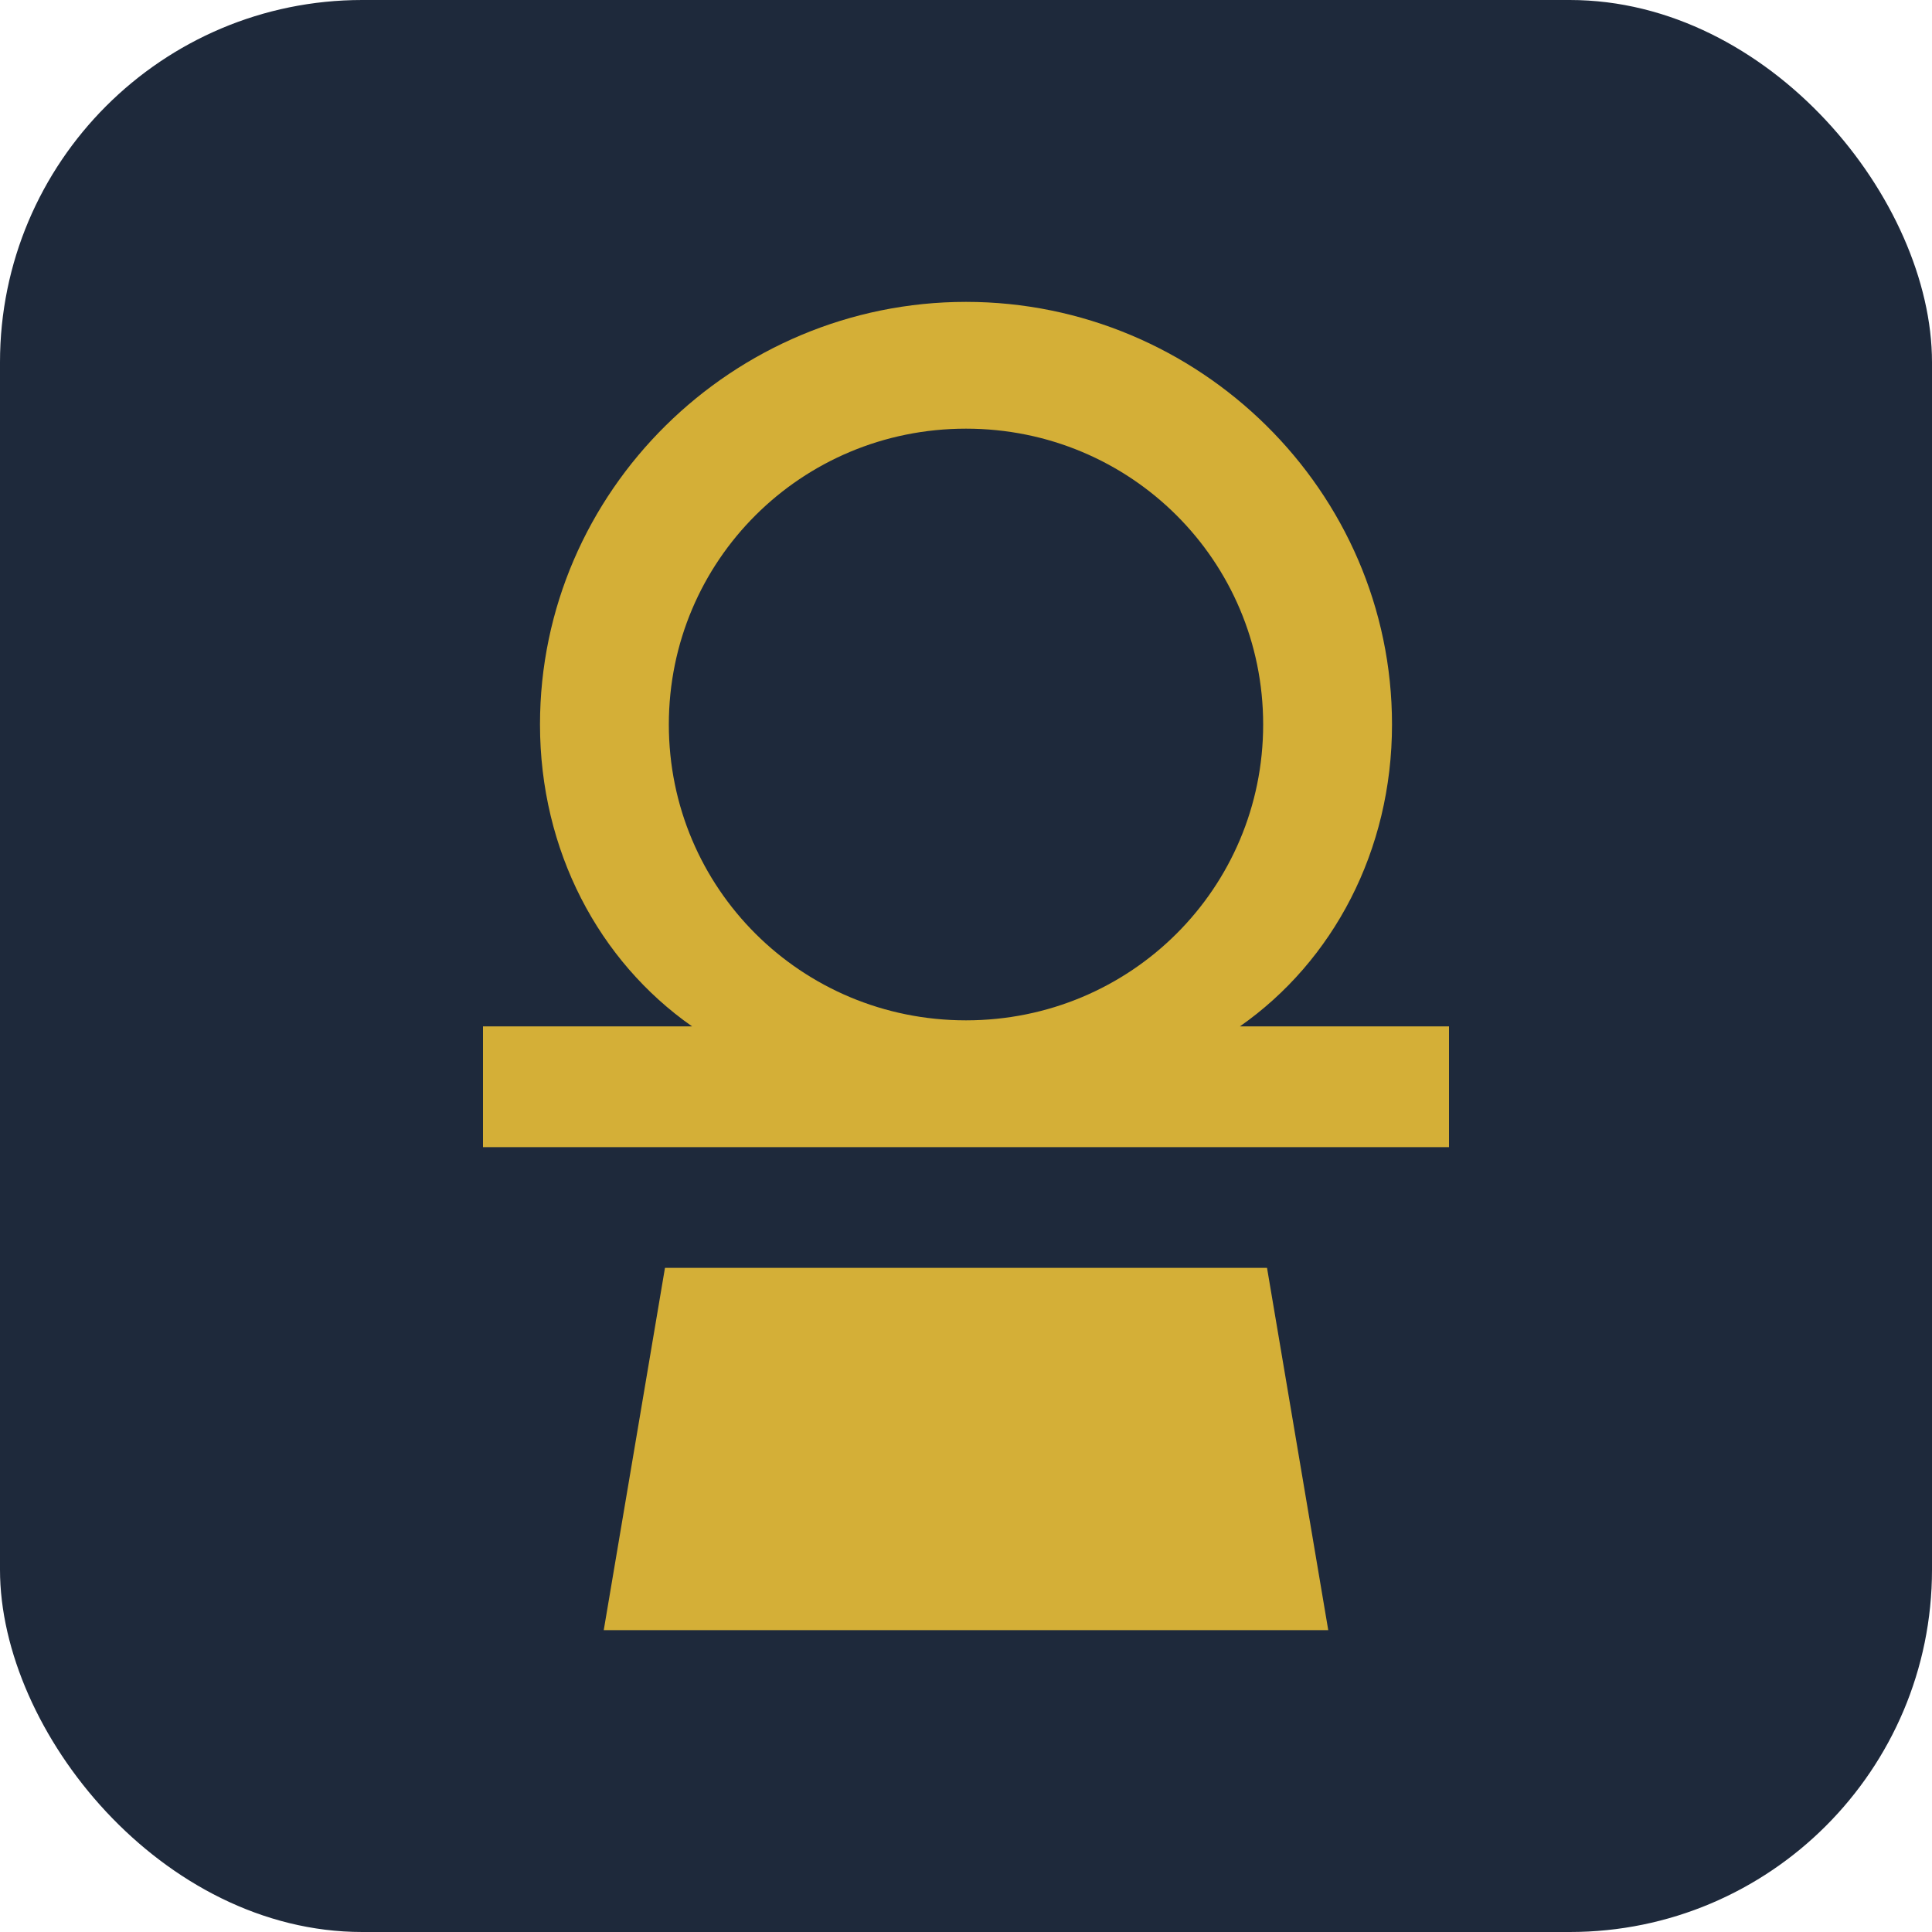 
<svg width="32" height="32" viewBox="0 0 32 32" fill="none" xmlns="http://www.w3.org/2000/svg">
  <rect width="32" height="32" rx="6" fill="#1E293B"/>
  <path d="M16 5C12.143 5 8.944 8.13 8.944 12C8.944 14.09 9.92 15.92 11.463 17H8V19H24V17H20.537C22.08 15.92 23.056 14.09 23.056 12C23.056 8.13 19.857 5 16 5ZM11.078 12C11.078 9.29 13.268 7.1 16 7.1C18.732 7.1 20.922 9.29 20.922 12C20.922 14.71 18.732 16.9 16 16.9C13.268 16.9 11.078 14.71 11.078 12Z" fill="#D4AF37"/>
  <path d="M11.014 21L10 27H22L20.986 21H11.014Z" fill="#D4AF37"/>
</svg>
